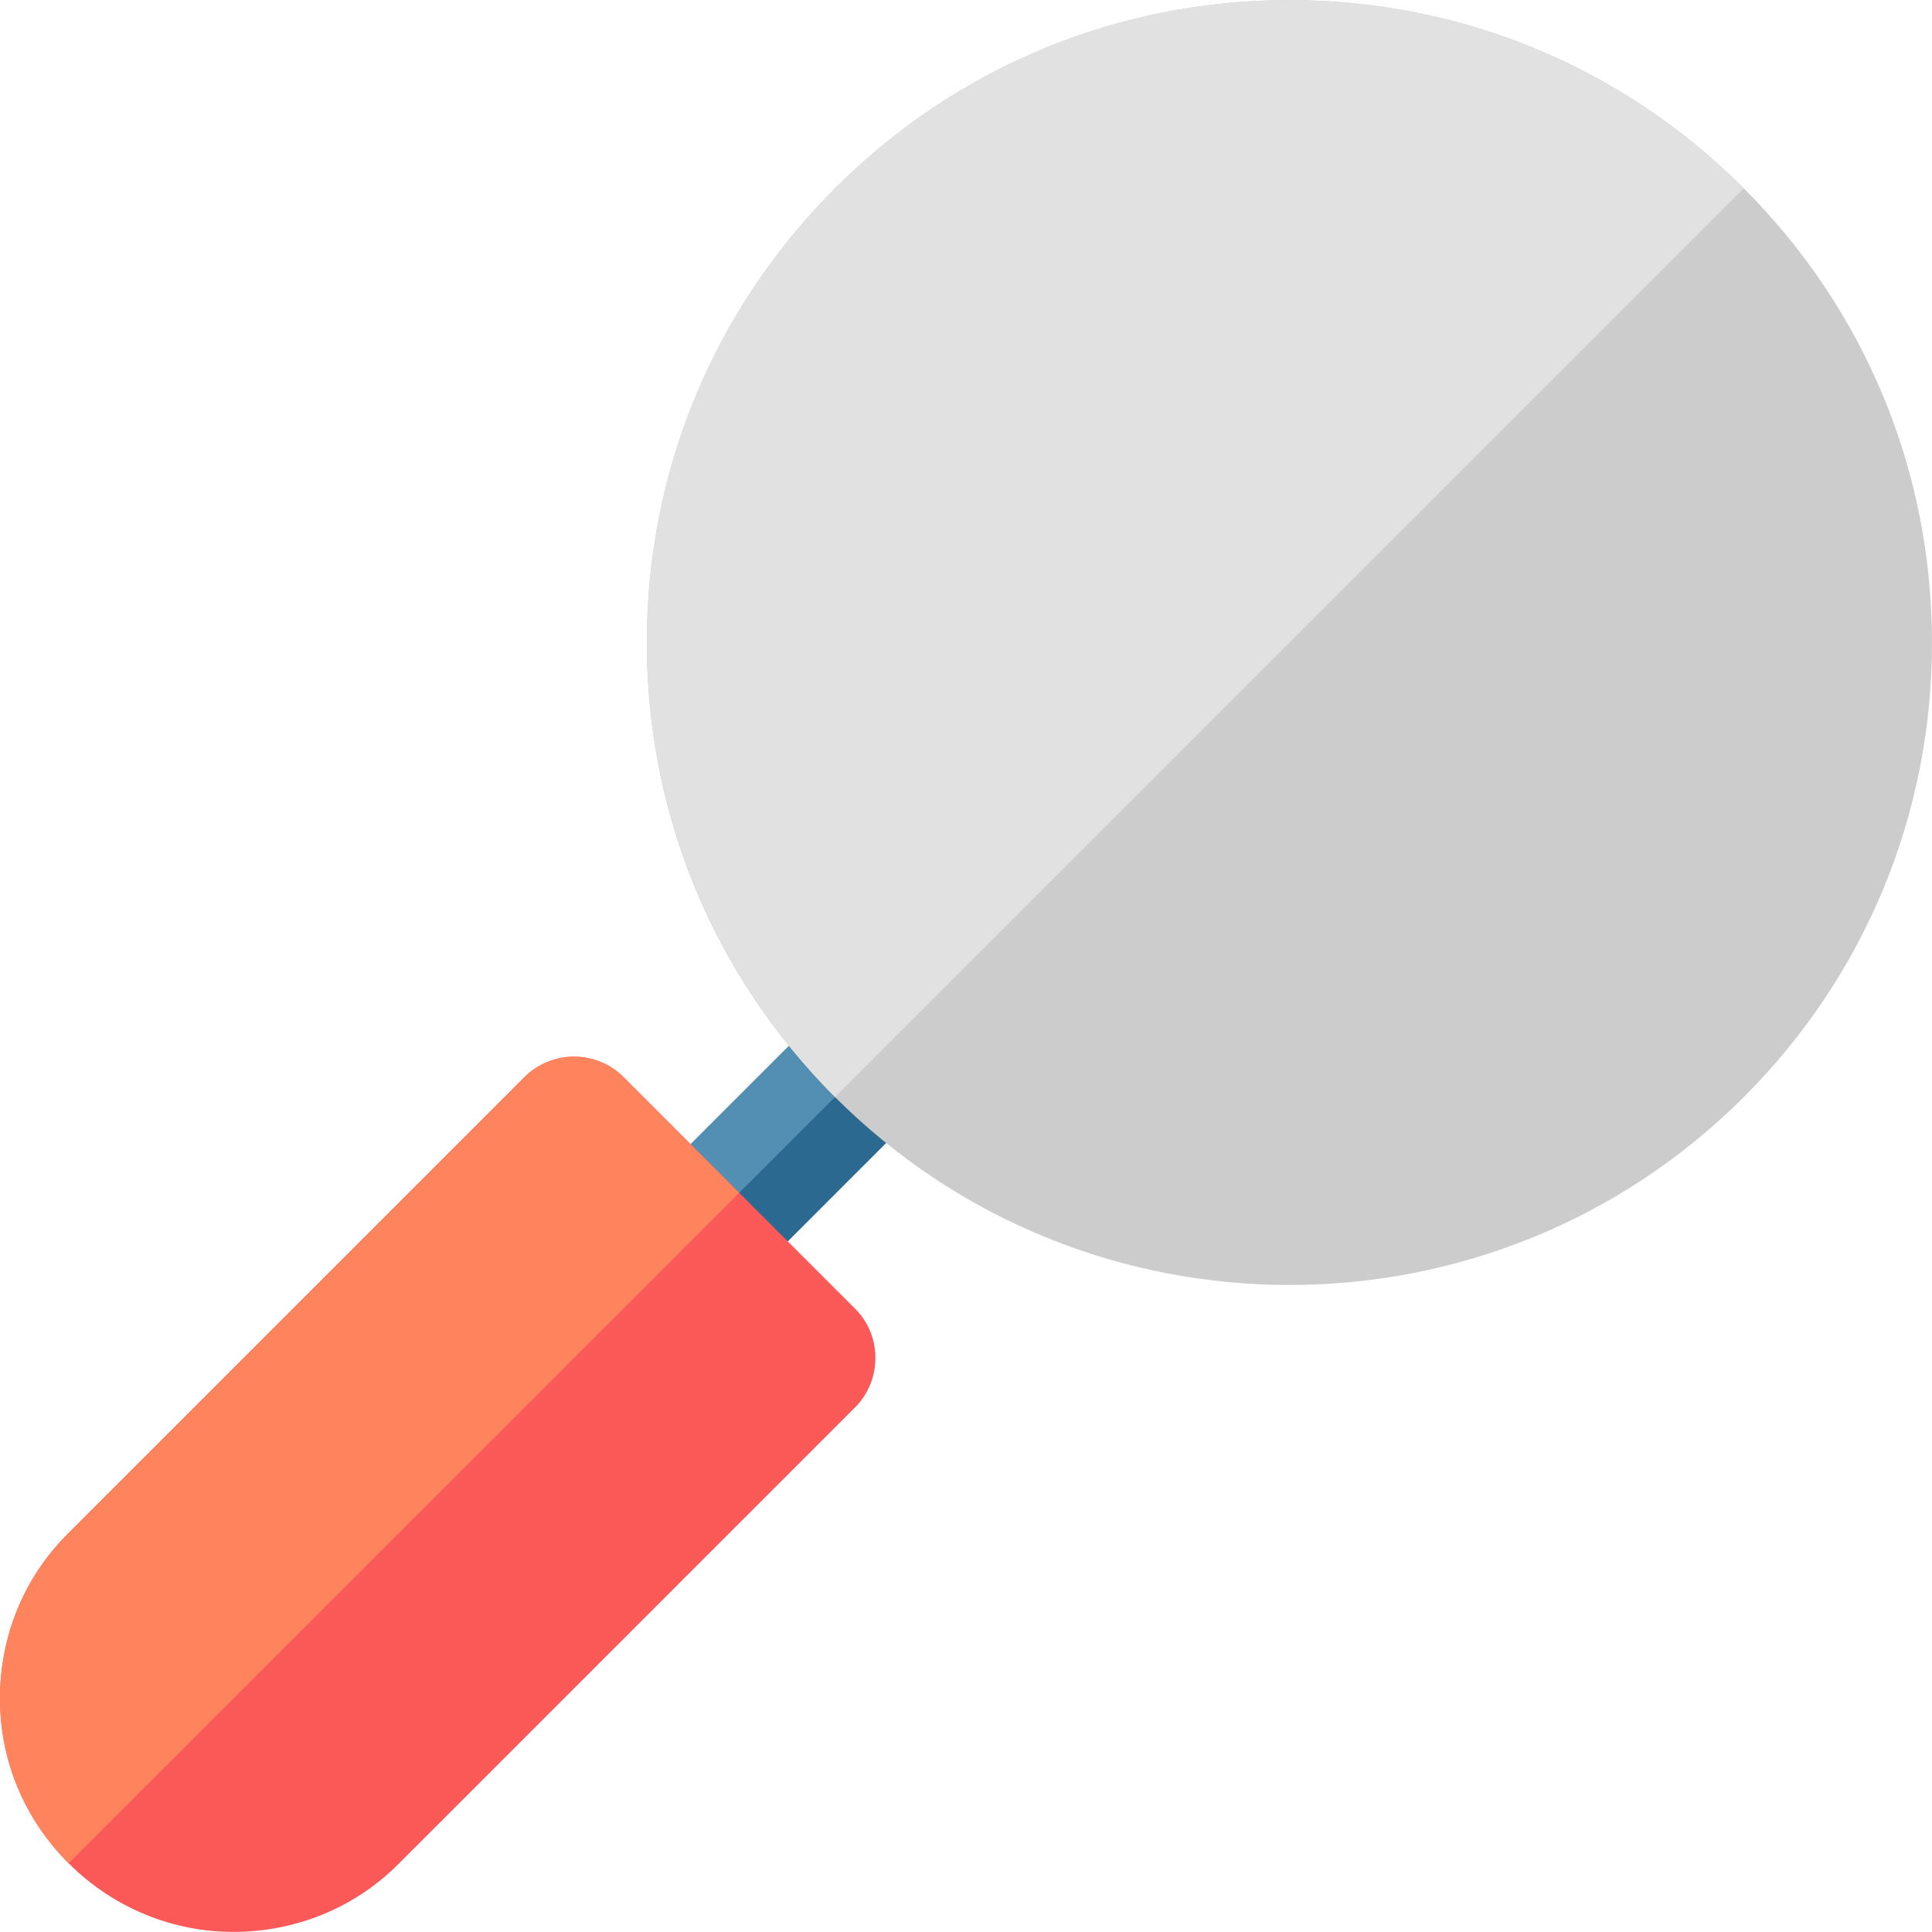 <?xml version="1.0" encoding="iso-8859-1"?>
<!-- Generator: Adobe Illustrator 19.0.0, SVG Export Plug-In . SVG Version: 6.00 Build 0)  -->
<svg version="1.1" id="Layer_1" xmlns="http://www.w3.org/2000/svg" xmlns:xlink="http://www.w3.org/1999/xlink" x="0px" y="0px"
	 viewBox="0 0 512 512" style="enable-background:new 0 0 512 512;" xml:space="preserve">
<path style="fill:#2C6991;" d="M190.311,339.918c-4.661,0-9.322-1.78-12.878-5.336c-7.112-7.11-7.113-18.643-0.002-25.755
	l34.337-34.337c7.11-7.11,18.642-7.11,25.752,0c7.112,7.11,7.112,18.641,0,25.752l-34.337,34.337
	C199.627,338.136,194.971,339.918,190.311,339.918z"/>
<path style="fill:#528FB3;" d="M177.433,334.581c-7.112-7.11-7.113-18.643-0.002-25.755l34.337-34.337
	c7.11-7.11,18.642-7.11,25.752,0L177.433,334.581z"/>
<path style="fill:#CCCCCC;" d="M462.122,49.903C429.957,17.738,387.193,0.025,341.706,0.025c-45.488,0-88.253,17.713-120.416,49.878
	c-32.165,32.164-49.878,74.929-49.878,120.416s17.713,88.251,49.878,120.416c33.199,33.199,76.808,49.799,120.416,49.799
	s87.217-16.6,120.416-49.799C494.287,258.571,512,215.805,512,170.319C512,124.832,494.287,82.067,462.122,49.903z"/>
<path style="fill:#E1E1E1;" d="M462.115,49.896C430.353,18.134,387.189,0.021,341.702,0.021c-45.488,0-88.25,17.715-120.415,49.879
	c-32.165,32.164-49.881,74.925-49.881,120.414c0,45.487,18.114,88.652,49.876,120.414L462.115,49.896z"/>
<path style="fill:#FB5858;" d="M165.131,285.339c-3.415-3.415-8.201-5.314-13.03-5.314c-4.83,0-9.615,1.939-13.03,5.354
	L17.95,406.501C6.288,418.162,0,433.665,0,450.156c0,16.49,6.52,31.96,18.181,43.62l0.017,0.017
	c12.036,12.036,27.847,18.186,43.655,18.186s31.621-5.884,43.655-17.919L226.63,372.939c7.112-7.112,7.166-18.936,0.055-26.047
	L165.131,285.339z"/>
<path style="fill:#FF835D;" d="M165.131,285.339c-3.415-3.415-8.201-5.314-13.03-5.314c-4.83,0-9.615,1.939-13.03,5.354
	L17.95,406.501C6.288,418.162,0,433.665,0,450.156c0,16.49,6.52,31.96,18.181,43.62l0.017,0.017l177.703-177.684L165.131,285.339z"
	/>
<g>
</g>
<g>
</g>
<g>
</g>
<g>
</g>
<g>
</g>
<g>
</g>
<g>
</g>
<g>
</g>
<g>
</g>
<g>
</g>
<g>
</g>
<g>
</g>
<g>
</g>
<g>
</g>
<g>
</g>
</svg>
